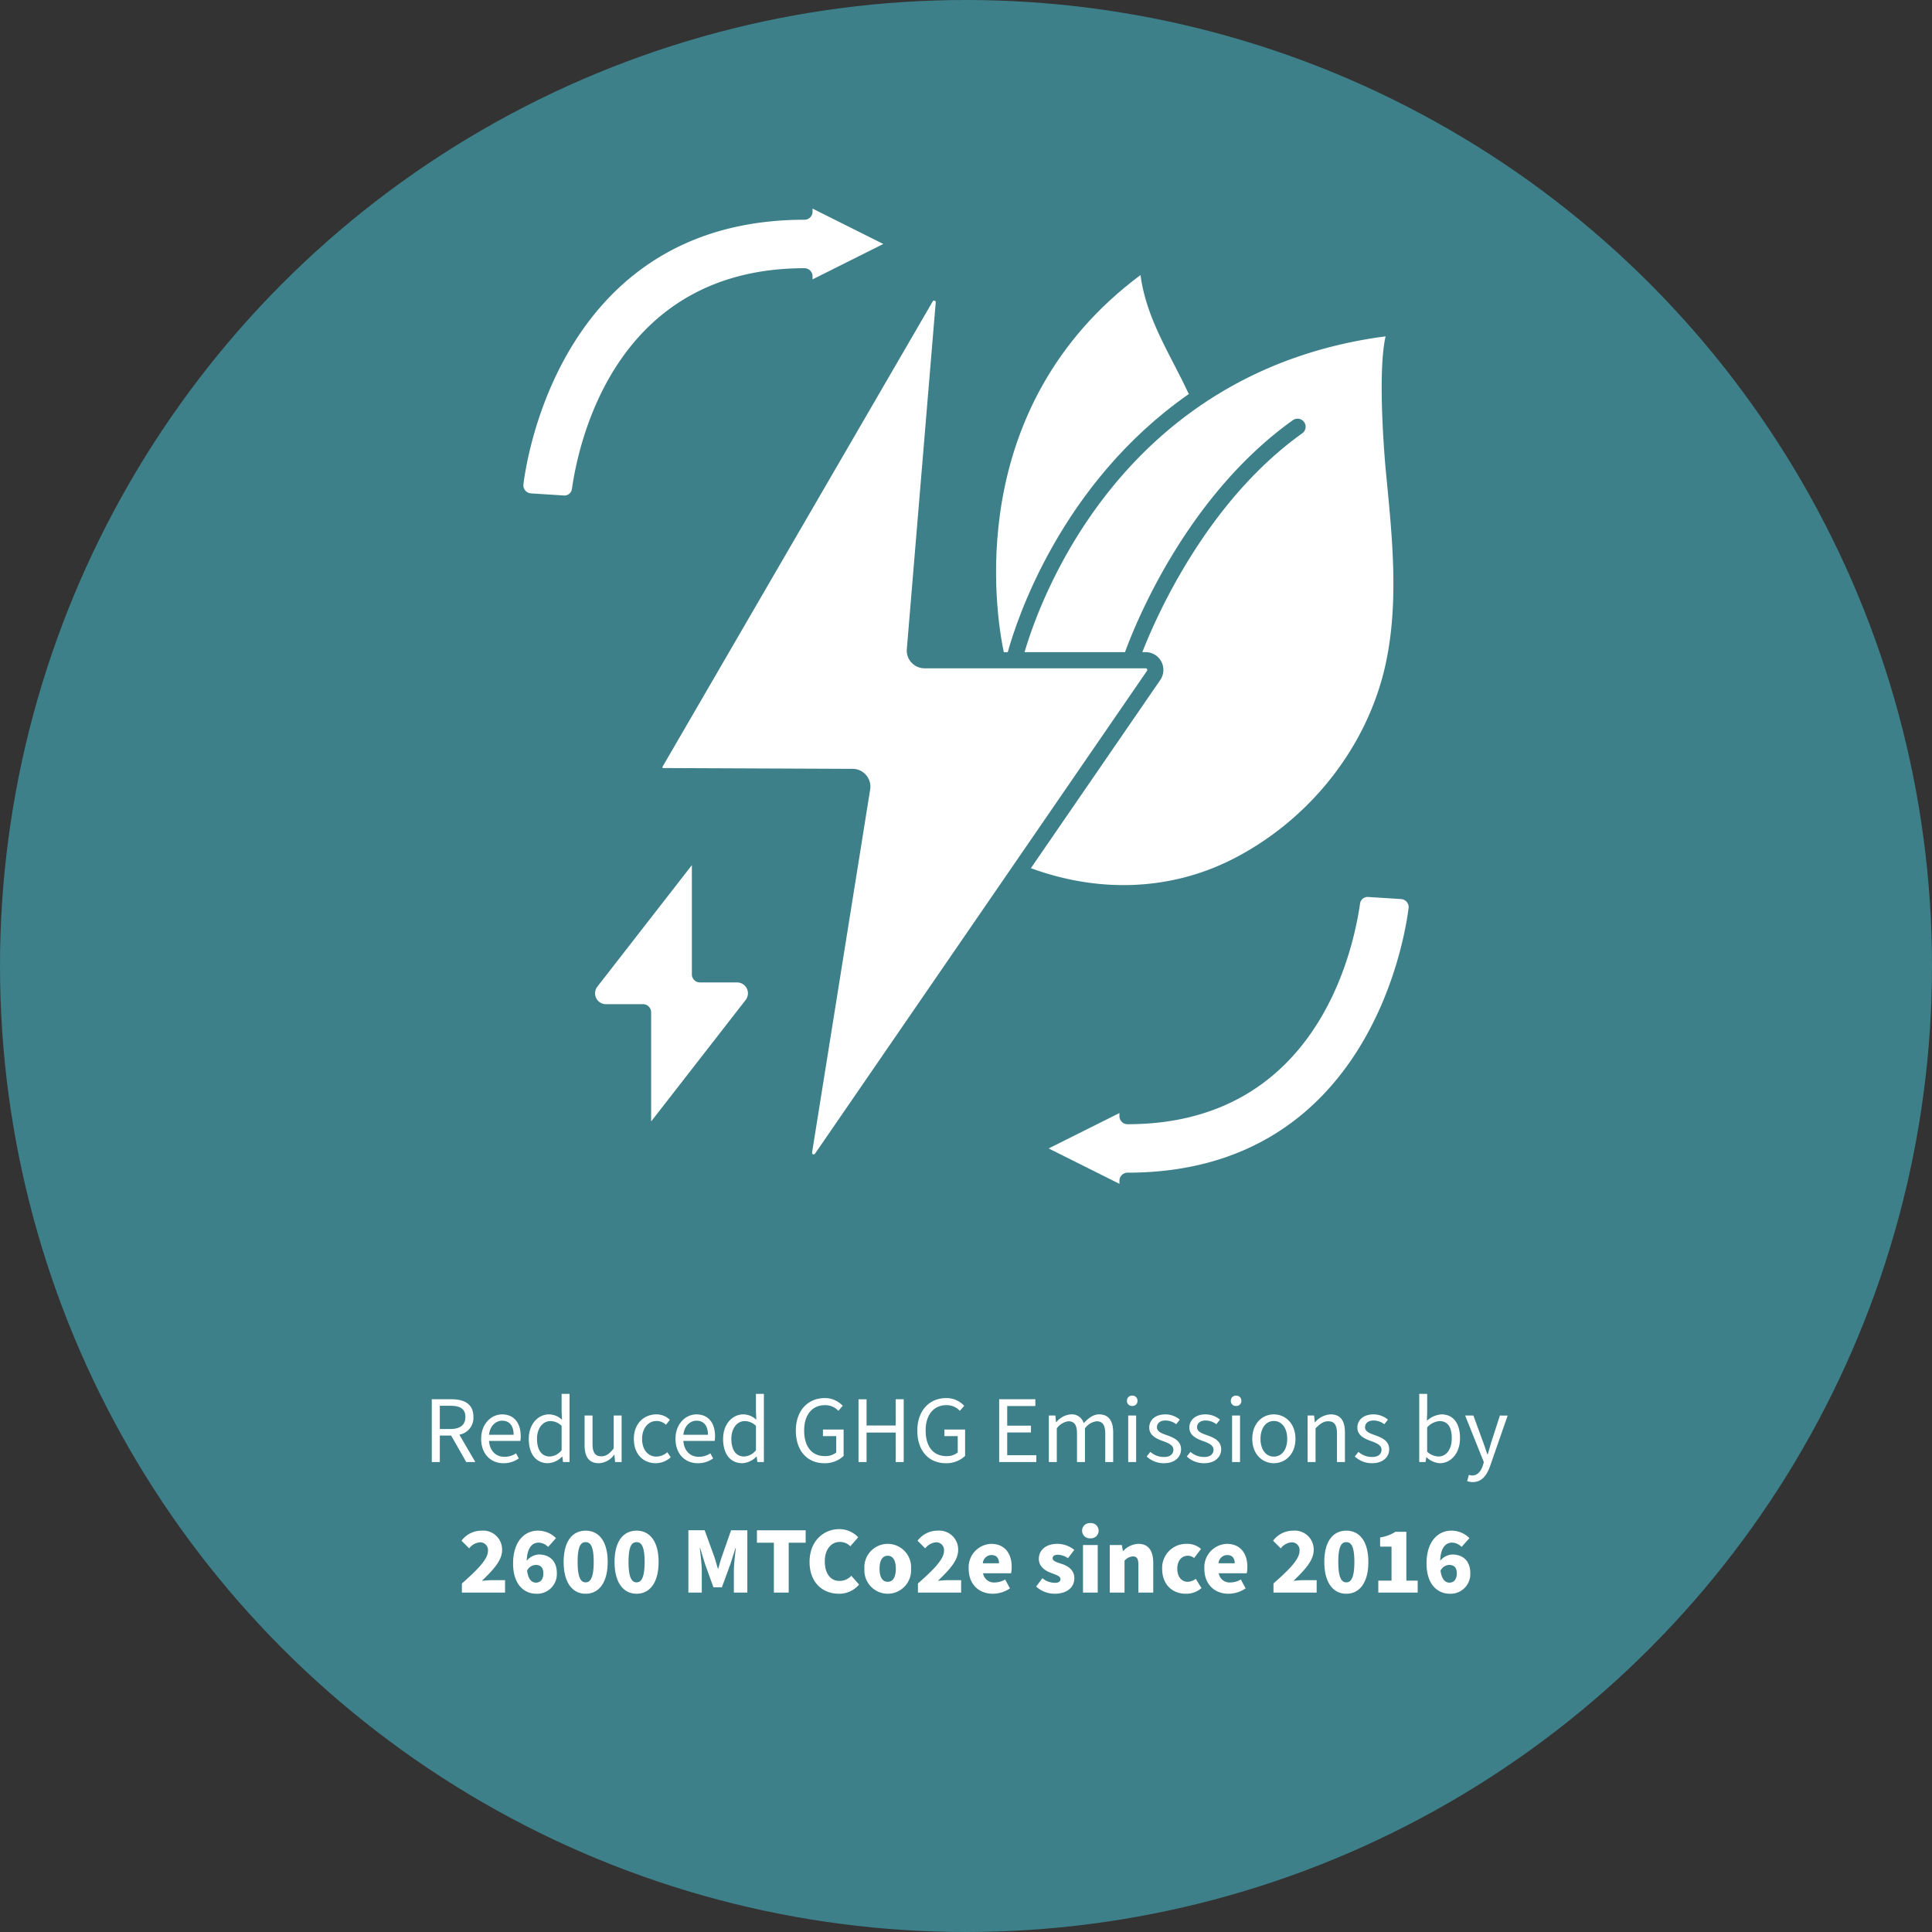 <?xml version="1.0" encoding="UTF-8"?>
<svg xmlns="http://www.w3.org/2000/svg" width="444" height="444" viewBox="0 0 444 444">
  <rect x="0" y="0" width="444" height="444" fill="#333333" stroke="none"/>
  <g id="Group_3402" data-name="Group 3402" transform="translate(-783 -2232)">
    <g id="Group_3368" data-name="Group 3368" transform="translate(0 184)">
      <g id="Group_3351" data-name="Group 3351">
        <g id="Group_3318" data-name="Group 3318" transform="translate(644 -884)">
          <g id="Group_3292" data-name="Group 3292">
            <circle id="Ellipse_21" data-name="Ellipse 21" cx="222" cy="222" r="222" transform="translate(139 2932)" fill="#3d8089"></circle>
          </g>
        </g>
        <g id="Group_3333" data-name="Group 3333" transform="translate(-8022.317 -16463.063)">
          <path id="Path_3757" data-name="Path 3757" d="M108.674,45.988c-1.711,11.885-10.612,50.669-53.435,50.669A1.857,1.857,0,0,1,53.383,94.8v-.709l-16.265,8.132,16.265,8.133v-.709a1.857,1.857,0,0,1,1.856-1.856c55.543,0,63.828-54.57,64.589-60.791a1.841,1.841,0,0,0-.412-1.418,1.864,1.864,0,0,0-1.325-.672l-7.464-.475a1.767,1.767,0,0,0-1.949,1.555Z" transform="translate(9009.196 18672.768)" fill="#fff"></path>
          <path id="Path_3758" data-name="Path 3758" d="M9.568,70.378a2.5,2.5,0,0,0,1.975,4.038h8.522a1.857,1.857,0,0,1,1.856,1.856v25.1l21.718-27.92a2.5,2.5,0,0,0-1.975-4.038H33.141a1.857,1.857,0,0,1-1.856-1.856v-25.1L9.568,70.378Z" transform="translate(8933.034 18667.424)" fill="#fff"></path>
          <path id="Path_3759" data-name="Path 3759" d="M35.626,82.3H58.71c2.316-6.366,14.038-35.785,38.543-53.29a1.856,1.856,0,1,1,2.16,3.018C77.424,47.73,65.825,74.258,62.692,82.294h.75a4.086,4.086,0,0,1,3.37,6.4l-29.735,43.25c15.727,5.764,32.036,5.13,46.171-1.982,17.52-8.856,30.637-25.2,35.08-43.714,3.37-14.227,1.915-29.182.509-43.643l-.245-2.524c-.523-6.072-1.722-22.649,0-30.359-60.9,8-79.592,61-82.966,72.576Z" transform="translate(9005.149 18578.639)" fill="#fff"></path>
          <path id="Path_3760" data-name="Path 3760" d="M13.263,114.931l43.643.186a4.085,4.085,0,0,1,4.035,4.729L47.589,203.29a.371.371,0,0,0,.672.271L124.553,92.594a.363.363,0,0,0,.022-.386.347.347,0,0,0-.33-.2H73.438a4.078,4.078,0,0,1-4.072-4.421l6.64-79.673a.329.329,0,0,0-.26-.386A.574.574,0,0,0,75.6,7.5a.322.322,0,0,0-.286.193L13.263,114.56a.343.343,0,0,0,0,.375Z" transform="translate(8944.354 18572.639)" fill="#fff"></path>
          <path id="Path_3761" data-name="Path 3761" d="M6.347,67.259l7.464.475a1.741,1.741,0,0,0,1.949-1.555c1.711-11.885,10.612-50.669,53.435-50.669a1.857,1.857,0,0,1,1.856,1.856v.709L87.315,9.941,71.05,1.809v.709a1.857,1.857,0,0,1-1.856,1.856C13.655,4.374,5.37,58.944,4.61,65.165a1.841,1.841,0,0,0,.412,1.418,1.864,1.864,0,0,0,1.325.672Z" transform="translate(8921.001 18557.191)" fill="#fff"></path>
          <path id="Path_3762" data-name="Path 3762" d="M36.553,92.589c1.938-7.049,12.086-38.755,41.613-59.322-1.039-2.209-2.157-4.41-3.266-6.544-3.37-6.492-6.845-13.177-7.843-20.8-41,30.555-33.231,78.055-31.416,86.67h.913Z" transform="translate(9000.362 18568.348)" fill="#fff"></path>
        </g>
      </g>
    </g>
    <path id="Path_3828" data-name="Path 3828" d="M-122.771,0h1.848V-6.094h2.6L-114.851,0h2.09l-3.674-6.292a3.935,3.935,0,0,0,3.234-4.07c0-3.014-2.112-4.07-5.06-4.07h-4.51Zm1.848-7.59v-5.346h2.4c2.244,0,3.476.682,3.476,2.574,0,1.848-1.232,2.772-3.476,2.772ZM-106.315.264a5.9,5.9,0,0,0,3.542-1.1L-103.411-2a4.711,4.711,0,0,1-2.684.792c-2.024,0-3.366-1.452-3.52-3.652h7.194a5.631,5.631,0,0,0,.088-1.078c0-3.08-1.562-5.016-4.29-5.016-2.442,0-4.8,2.134-4.8,5.61C-111.419-1.8-109.175.264-106.315.264Zm-3.3-6.534c.22-2.046,1.54-3.234,3.036-3.234,1.628,0,2.618,1.122,2.618,3.234ZM-96.063.264a4.824,4.824,0,0,0,3.234-1.518h.066L-92.609,0h1.5V-15.664h-1.826v4.114l.088,1.826a4.405,4.405,0,0,0-2.992-1.232c-2.442,0-4.642,2.156-4.642,5.632C-100.485-1.76-98.747.264-96.063.264Zm.4-1.54c-1.87,0-2.926-1.518-2.926-4.07,0-2.442,1.364-4.07,3.058-4.07a3.689,3.689,0,0,1,2.6,1.1v5.588A3.659,3.659,0,0,1-95.667-1.276ZM-84.381.264a4.519,4.519,0,0,0,3.52-1.936h.066L-80.641,0h1.5V-10.692h-1.826v7.568c-.99,1.254-1.76,1.8-2.838,1.8-1.408,0-2.024-.858-2.024-2.838v-6.534h-1.826v6.776C-87.659-1.188-86.647.264-84.381.264Zm13.068,0A5.109,5.109,0,0,0-67.859-1.1l-.792-1.166a3.8,3.8,0,0,1-2.508,1.012c-1.958,0-3.278-1.628-3.278-4.07,0-2.464,1.408-4.114,3.344-4.114a3.03,3.03,0,0,1,2.134.88l.9-1.144a4.346,4.346,0,0,0-3.124-1.254c-2.75,0-5.148,2.046-5.148,5.632C-76.329-1.782-74.151.264-71.313.264Zm9.658,0a5.9,5.9,0,0,0,3.542-1.1L-58.751-2a4.711,4.711,0,0,1-2.684.792c-2.024,0-3.366-1.452-3.52-3.652h7.194a5.631,5.631,0,0,0,.088-1.078c0-3.08-1.562-5.016-4.29-5.016-2.442,0-4.8,2.134-4.8,5.61C-66.759-1.8-64.515.264-61.655.264Zm-3.3-6.534c.22-2.046,1.54-3.234,3.036-3.234,1.628,0,2.618,1.122,2.618,3.234ZM-51.4.264a4.824,4.824,0,0,0,3.234-1.518h.066L-47.949,0h1.5V-15.664h-1.826v4.114l.088,1.826a4.405,4.405,0,0,0-2.992-1.232c-2.442,0-4.642,2.156-4.642,5.632C-55.825-1.76-54.087.264-51.4.264Zm.4-1.54c-1.87,0-2.926-1.518-2.926-4.07,0-2.442,1.364-4.07,3.058-4.07a3.689,3.689,0,0,1,2.6,1.1v5.588A3.659,3.659,0,0,1-51.007-1.276ZM-32.593.264a6.234,6.234,0,0,0,4.466-1.672V-7.48h-4.752v1.518h3.058V-2.2a3.948,3.948,0,0,1-2.6.836c-3.08,0-4.774-2.266-4.774-5.9,0-3.586,1.848-5.808,4.752-5.808a4.041,4.041,0,0,1,3.1,1.3l1.012-1.144A5.468,5.468,0,0,0-32.483-14.7c-3.828,0-6.622,2.838-6.622,7.48C-39.1-2.508-36.4.264-32.593.264ZM-24.7,0h1.848V-6.776h6.688V0h1.848V-14.432h-1.848V-8.4h-6.688v-6.028H-24.7Zm20.02.264A6.234,6.234,0,0,0-.209-1.408V-7.48H-4.961v1.518H-1.9V-2.2a3.948,3.948,0,0,1-2.6.836c-3.08,0-4.774-2.266-4.774-5.9,0-3.586,1.848-5.808,4.752-5.808a4.041,4.041,0,0,1,3.1,1.3l1.012-1.144A5.468,5.468,0,0,0-4.565-14.7c-3.828,0-6.622,2.838-6.622,7.48C-11.187-2.508-8.481.264-4.675.264ZM7.623,0h8.536V-1.562H9.471V-6.8h5.456V-8.36H9.471v-4.51h6.468v-1.562H7.623ZM19.041,0h1.826V-7.744a3.929,3.929,0,0,1,2.662-1.628c1.364,0,1.98.836,1.98,2.838V0h1.826V-7.744a3.88,3.88,0,0,1,2.684-1.628c1.342,0,1.98.836,1.98,2.838V0h1.826V-6.776c0-2.728-1.056-4.18-3.256-4.18-1.3,0-2.42.836-3.52,2.024a2.822,2.822,0,0,0-2.97-2.024,4.741,4.741,0,0,0-3.322,1.8h-.066l-.154-1.54h-1.5ZM37.279,0H39.1V-10.692H37.279ZM38.2-12.892a1.137,1.137,0,0,0,1.21-1.188,1.149,1.149,0,0,0-1.21-1.188,1.149,1.149,0,0,0-1.21,1.188A1.137,1.137,0,0,0,38.2-12.892ZM45.507.264c2.53,0,3.916-1.452,3.916-3.19,0-1.936-1.606-2.662-3.278-3.256-1.342-.462-2.266-.858-2.266-1.826,0-.792.594-1.54,1.958-1.54A3.992,3.992,0,0,1,48.3-8.69l.836-1.056a5.137,5.137,0,0,0-3.322-1.21c-2.332,0-3.7,1.32-3.7,3.036,0,1.76,1.54,2.53,3.146,3.1,1.21.44,2.4.9,2.4,2,0,.924-.682,1.65-2.09,1.65a4.69,4.69,0,0,1-3.212-1.166l-.836,1.056A5.681,5.681,0,0,0,45.507.264Zm9.218,0c2.53,0,3.916-1.452,3.916-3.19,0-1.936-1.606-2.662-3.278-3.256C54.021-6.644,53.1-7.04,53.1-8.008c0-.792.594-1.54,1.958-1.54a3.992,3.992,0,0,1,2.464.858l.836-1.056a5.137,5.137,0,0,0-3.322-1.21c-2.332,0-3.7,1.32-3.7,3.036,0,1.76,1.54,2.53,3.146,3.1,1.21.44,2.4.9,2.4,2,0,.924-.682,1.65-2.09,1.65a4.69,4.69,0,0,1-3.212-1.166l-.836,1.056A5.681,5.681,0,0,0,54.725.264ZM61.149,0h1.826V-10.692H61.149Zm.924-12.892a1.137,1.137,0,0,0,1.21-1.188,1.149,1.149,0,0,0-1.21-1.188,1.149,1.149,0,0,0-1.21,1.188A1.137,1.137,0,0,0,62.073-12.892ZM70.741.264c2.618,0,4.972-2.046,4.972-5.588,0-3.586-2.354-5.632-4.972-5.632s-4.95,2.046-4.95,5.632C65.791-1.782,68.123.264,70.741.264Zm0-1.518c-1.826,0-3.058-1.628-3.058-4.07,0-2.464,1.232-4.114,3.058-4.114,1.848,0,3.08,1.65,3.08,4.114C73.821-2.882,72.589-1.254,70.741-1.254ZM78.507,0h1.826V-7.744c1.056-1.078,1.826-1.628,2.9-1.628,1.408,0,2.024.836,2.024,2.838V0h1.826V-6.776c0-2.728-1.012-4.18-3.278-4.18a5.04,5.04,0,0,0-3.586,1.8h-.066L80-10.692h-1.5ZM93.335.264c2.53,0,3.916-1.452,3.916-3.19,0-1.936-1.606-2.662-3.278-3.256-1.342-.462-2.266-.858-2.266-1.826,0-.792.594-1.54,1.958-1.54a3.992,3.992,0,0,1,2.464.858l.836-1.056a5.137,5.137,0,0,0-3.322-1.21c-2.332,0-3.7,1.32-3.7,3.036,0,1.76,1.54,2.53,3.146,3.1,1.21.44,2.4.9,2.4,2,0,.924-.682,1.65-2.09,1.65a4.69,4.69,0,0,1-3.212-1.166l-.836,1.056A5.681,5.681,0,0,0,93.335.264Zm15.554,0c2.442,0,4.642-2.134,4.642-5.786,0-3.3-1.5-5.434-4.246-5.434a5.479,5.479,0,0,0-3.366,1.474l.066-1.914v-4.268h-1.826V0h1.452l.176-1.1h.066A4.741,4.741,0,0,0,108.889.264Zm-.308-1.54a4.045,4.045,0,0,1-2.6-1.1V-7.964a4.263,4.263,0,0,1,2.838-1.452c2,0,2.816,1.562,2.816,3.916C111.639-2.86,110.341-1.276,108.581-1.276ZM116.457,4.6c2.134,0,3.256-1.606,4-3.718l4.026-11.572H122.7l-1.914,5.9c-.286.946-.594,2.046-.88,3.014h-.088c-.352-.99-.7-2.09-1.056-3.014l-2.156-5.9h-1.892L119.009.022l-.242.792c-.44,1.32-1.21,2.266-2.4,2.266a2.492,2.492,0,0,1-.792-.132l-.4,1.43A3.586,3.586,0,0,0,116.457,4.6ZM-115.852,30h9.922V27.14h-2.992c-.638,0-1.606.088-2.332.154,2.354-2.288,4.642-4.554,4.642-7.062a4.345,4.345,0,0,0-4.686-4.466,5.729,5.729,0,0,0-4.642,2.31l1.76,1.76a3.5,3.5,0,0,1,2.42-1.386,1.769,1.769,0,0,1,1.892,2c0,1.936-2.552,4.422-5.984,7.458Zm16.962-6.358c.99,0,1.76.484,1.76,1.914,0,1.54-.792,2.156-1.694,2.156-.88,0-1.76-.616-2.046-2.75A2.291,2.291,0,0,1-98.89,23.642Zm.154,6.622a4.526,4.526,0,0,0,4.708-4.708c0-2.97-1.8-4.312-4.18-4.312a3.853,3.853,0,0,0-2.75,1.452c.132-3.124,1.3-4.18,2.794-4.18a3.2,3.2,0,0,1,2.134.99l1.8-2.024a5.8,5.8,0,0,0-4.18-1.716c-2.948,0-5.676,2.376-5.676,7.546C-104.082,28.262-101.442,30.264-98.736,30.264Zm11.33,0c3.036,0,5.06-2.552,5.06-7.3s-2.024-7.194-5.06-7.194-5.06,2.42-5.06,7.194C-92.466,27.712-90.442,30.264-87.406,30.264Zm0-2.618c-1.034,0-1.848-.924-1.848-4.686,0-3.784.814-4.554,1.848-4.554,1.012,0,1.848.77,1.848,4.554C-85.558,26.722-86.394,27.646-87.406,27.646Zm11.7,2.618c3.036,0,5.06-2.552,5.06-7.3s-2.024-7.194-5.06-7.194-5.06,2.42-5.06,7.194C-80.762,27.712-78.738,30.264-75.7,30.264Zm0-2.618c-1.034,0-1.848-.924-1.848-4.686,0-3.784.814-4.554,1.848-4.554,1.012,0,1.848.77,1.848,4.554C-73.854,26.722-74.69,27.646-75.7,27.646ZM-63.8,30h3.08V25.028c0-1.408-.286-3.85-.462-5.258h.088l1.144,3.74,1.914,5.28H-56.1l1.936-5.28,1.188-3.74h.088c-.176,1.408-.462,3.85-.462,5.258V30h3.1V15.678h-3.74L-56.166,21.9c-.286.836-.506,1.694-.77,2.6h-.088c-.264-.9-.506-1.76-.77-2.6l-2.266-6.226H-63.8Zm19.646,0h3.41V18.538h3.894v-2.86h-11.2v2.86h3.894Zm14.938.264a5.954,5.954,0,0,0,4.642-2.112l-1.782-2.024a3.641,3.641,0,0,1-2.75,1.188c-2,0-3.344-1.65-3.344-4.51,0-2.772,1.518-4.444,3.41-4.444a3.368,3.368,0,0,1,2.464.99l1.8-2.068a6,6,0,0,0-4.356-1.87c-3.608,0-6.82,2.75-6.82,7.524C-35.948,27.778-32.868,30.264-29.216,30.264Zm11.22,0a5.388,5.388,0,0,0,5.368-5.742A5.369,5.369,0,0,0-18,18.8a5.365,5.365,0,0,0-5.346,5.72A5.384,5.384,0,0,0-18,30.264Zm0-2.75c-1.276,0-1.87-1.166-1.87-2.992,0-1.8.594-2.992,1.87-2.992s1.87,1.188,1.87,2.992C-16.126,26.348-16.72,27.514-18,27.514ZM-11.044,30h9.922V27.14H-4.114c-.638,0-1.606.088-2.332.154C-4.092,25.006-1.8,22.74-1.8,20.232A4.345,4.345,0,0,0-6.49,15.766a5.729,5.729,0,0,0-4.642,2.31l1.76,1.76a3.5,3.5,0,0,1,2.42-1.386,1.769,1.769,0,0,1,1.892,2c0,1.936-2.552,4.422-5.984,7.458Zm17.2.264A7.049,7.049,0,0,0,10.1,29.032L9,26.986a4.746,4.746,0,0,1-2.354.682,2.516,2.516,0,0,1-2.728-2.112h6.446a7.935,7.935,0,0,0,.132-1.5c0-2.97-1.54-5.258-4.708-5.258a5.376,5.376,0,0,0-5.17,5.72C.616,28.174,3.036,30.264,6.16,30.264Zm-2.288-7a2.015,2.015,0,0,1,2-1.892c1.232,0,1.716.814,1.716,1.892Zm16.478,7c2.97,0,4.554-1.562,4.554-3.564,0-1.8-1.32-2.794-2.992-3.322-1.386-.44-2-.7-2-1.276,0-.484.374-.792,1.166-.792a3.976,3.976,0,0,1,2.354.792l1.452-1.914A6.107,6.107,0,0,0,20.966,18.8c-2.552,0-4.224,1.386-4.224,3.454,0,1.694,1.32,2.684,2.882,3.256,1.166.44,2.09.726,2.09,1.386,0,.528-.374.858-1.3.858a4.577,4.577,0,0,1-2.86-1.056l-1.43,1.914A6.266,6.266,0,0,0,20.35,30.264ZM26.884,30h3.388V19.066H26.884Zm1.694-12.474a1.756,1.756,0,1,0,0-3.5,1.756,1.756,0,1,0,0,3.5ZM33.044,30h3.388V22.674a2.732,2.732,0,0,1,1.914-.99c.88,0,1.276.462,1.276,1.98V30h3.41V23.224c0-2.728-1.012-4.422-3.388-4.422a4.925,4.925,0,0,0-3.5,1.628h-.088l-.242-1.364H33.044Zm17.468.264a5.338,5.338,0,0,0,3.608-1.3L52.8,26.832a3.062,3.062,0,0,1-1.892.682c-1.342,0-2.354-1.166-2.354-2.992,0-1.8.946-2.992,2.464-2.992a2.253,2.253,0,0,1,1.408.528l1.584-2.09A4.709,4.709,0,0,0,50.82,18.8a5.524,5.524,0,0,0-5.742,5.72C45.078,28.152,47.432,30.264,50.512,30.264Zm9.812,0a7.049,7.049,0,0,0,3.938-1.232l-1.1-2.046a4.746,4.746,0,0,1-2.354.682,2.516,2.516,0,0,1-2.728-2.112h6.446a7.935,7.935,0,0,0,.132-1.5c0-2.97-1.54-5.258-4.708-5.258a5.376,5.376,0,0,0-5.17,5.72C54.78,28.174,57.2,30.264,60.324,30.264Zm-2.288-7a2.015,2.015,0,0,1,2-1.892c1.232,0,1.716.814,1.716,1.892ZM70.664,30h9.922V27.14H77.594c-.638,0-1.606.088-2.332.154,2.354-2.288,4.642-4.554,4.642-7.062a4.345,4.345,0,0,0-4.686-4.466,5.729,5.729,0,0,0-4.642,2.31l1.76,1.76a3.5,3.5,0,0,1,2.42-1.386,1.769,1.769,0,0,1,1.892,2c0,1.936-2.552,4.422-5.984,7.458Zm16.742.264c3.036,0,5.06-2.552,5.06-7.3s-2.024-7.194-5.06-7.194-5.06,2.42-5.06,7.194C82.346,27.712,84.37,30.264,87.406,30.264Zm0-2.618c-1.034,0-1.848-.924-1.848-4.686,0-3.784.814-4.554,1.848-4.554,1.012,0,1.848.77,1.848,4.554C89.254,26.722,88.418,27.646,87.406,27.646ZM94.754,30H103.8V27.25h-2.6V16.03H98.692a9.193,9.193,0,0,1-3.52,1.3V19.44H97.79v7.81H94.754Zm16.28-6.358c.99,0,1.76.484,1.76,1.914,0,1.54-.792,2.156-1.694,2.156-.88,0-1.76-.616-2.046-2.75A2.291,2.291,0,0,1,111.034,23.642Zm.154,6.622a4.526,4.526,0,0,0,4.708-4.708c0-2.97-1.8-4.312-4.18-4.312a3.853,3.853,0,0,0-2.75,1.452c.132-3.124,1.3-4.18,2.794-4.18a3.2,3.2,0,0,1,2.134.99l1.8-2.024a5.8,5.8,0,0,0-4.18-1.716c-2.948,0-5.676,2.376-5.676,7.546C105.842,28.262,108.482,30.264,111.188,30.264Z" transform="translate(1005 2568)" fill="#fff"></path>
  </g>
</svg>
